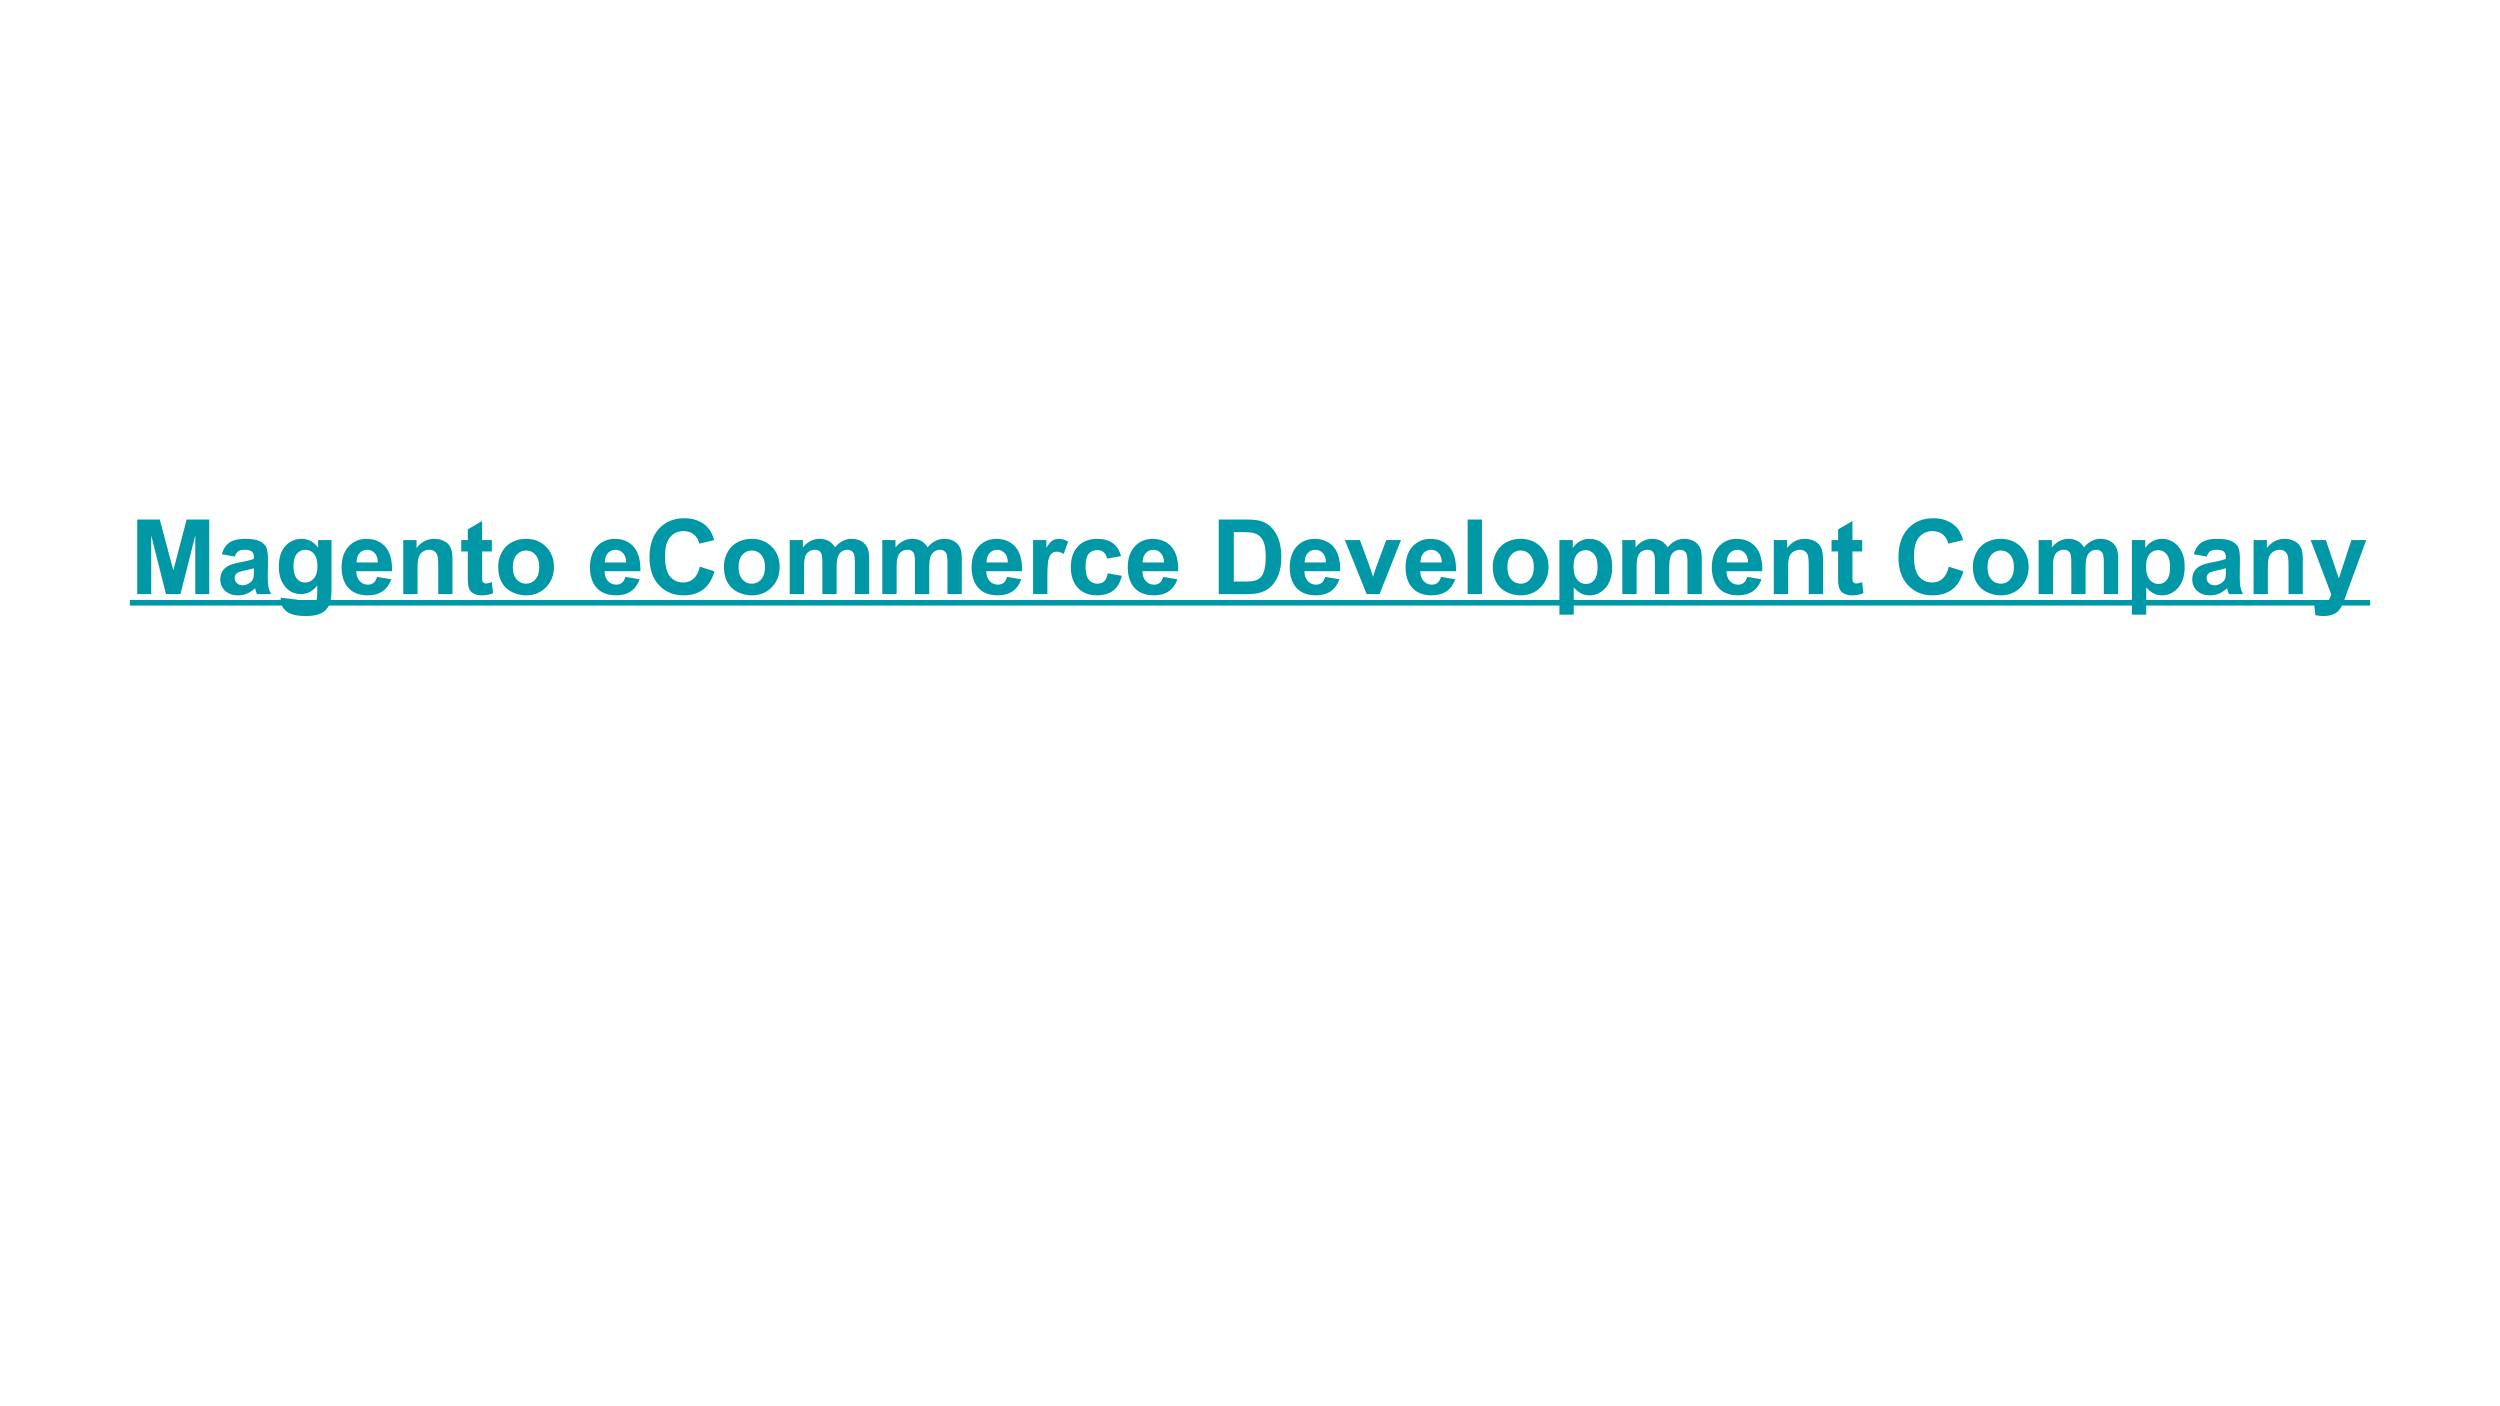 <svg xmlns="http://www.w3.org/2000/svg" xmlns:xlink="http://www.w3.org/1999/xlink" width="960" height="540" viewBox="0 0 720 405"><defs><symbol overflow="visible" id="glyph0-0"><path d="M3.75 0v-18.75h15V0zm.47-.47h14.06v-17.81H4.22zm0 0"/></symbol><symbol overflow="visible" id="glyph0-1"><path d="M2.125 0v-21.47H8.61l3.906 14.642 3.843-14.64h6.5V0h-4.016v-16.906L14.578 0h-4.172l-4.25-16.906V0zm0 0"/></symbol><symbol overflow="visible" id="glyph0-2"><path d="M5.234-10.813l-3.734-.67c.414-1.5 1.133-2.61 2.156-3.33 1.03-.726 2.555-1.093 4.578-1.093 1.832 0 3.196.22 4.094.656.906.43 1.54.98 1.906 1.656.364.668.547 1.89.547 3.672l-.046 4.813c0 1.368.063 2.376.188 3.032.133.648.383 1.34.75 2.078H11.61c-.118-.27-.25-.676-.407-1.22a6.444 6.444 0 0 0-.14-.483c-.71.687-1.465 1.203-2.266 1.547A6.377 6.377 0 0 1 6.234.36C4.64.36 3.38-.07 2.454-.938 1.523-1.813 1.06-2.915 1.06-4.25c0-.875.208-1.656.625-2.344a4.194 4.194 0 0 1 1.766-1.578c.758-.375 1.852-.695 3.28-.97 1.927-.362 3.26-.702 4-1.014v-.406c0-.79-.198-1.352-.592-1.688-.386-.344-1.12-.516-2.203-.516-.73 0-1.304.15-1.718.438-.407.293-.736.797-.986 1.515zm5.5 3.344c-.523.18-1.355.392-2.5.642-1.148.242-1.898.476-2.25.703-.53.387-.796.87-.796 1.453 0 .574.21 1.074.64 1.5.426.418.973.625 1.64.625.74 0 1.446-.242 2.126-.734.5-.376.828-.83.984-1.36.102-.352.156-1.024.156-2.016zm0 0"/></symbol><symbol overflow="visible" id="glyph0-3"><path d="M1.766 1.03l4.703.564c.08.55.264.926.546 1.125.394.3 1.007.452 1.843.452 1.07 0 1.878-.164 2.42-.485.365-.218.634-.57.814-1.046.133-.343.203-.976.203-1.89v-2.266C11.055-.836 9.5 0 7.625 0 5.54 0 3.89-.883 2.672-2.656c-.96-1.395-1.438-3.13-1.438-5.203 0-2.613.625-4.61 1.875-5.984 1.257-1.375 2.82-2.062 4.687-2.062 1.914 0 3.5.844 4.75 2.53v-2.187h3.86v13.97c0 1.83-.153 3.202-.454 4.11-.305.905-.73 1.616-1.28 2.14-.544.52-1.275.925-2.19 1.218-.905.29-2.057.438-3.452.438-2.647 0-4.522-.454-5.624-1.36-1.094-.898-1.64-2.04-1.64-3.422v-.5zm3.687-9.124c0 1.65.317 2.856.953 3.625.645.763 1.438 1.142 2.375 1.142 1 0 1.845-.39 2.533-1.172.695-.79 1.046-1.957 1.046-3.5 0-1.613-.337-2.813-1-3.594-.657-.78-1.497-1.172-2.516-1.172-.98 0-1.793.387-2.438 1.157-.636.774-.953 1.946-.953 3.516zm0 0"/></symbol><symbol overflow="visible" id="glyph0-4"><path d="M11.156-4.953l4.11.687c-.532 1.512-1.368 2.664-2.5 3.454-1.137.78-2.56 1.17-4.266 1.17-2.71 0-4.715-.88-6.016-2.655C1.46-3.71.954-5.5.954-7.657c0-2.58.67-4.6 2.015-6.062 1.35-1.456 3.06-2.186 5.124-2.186 2.312 0 4.133.765 5.47 2.297 1.342 1.524 1.983 3.86 1.92 7.016H5.172c.03 1.22.363 2.172 1 2.86.633.68 1.426 1.015 2.375 1.015.633 0 1.172-.175 1.61-.53.445-.352.78-.922 1-1.703zm.235-4.156c-.023-1.195-.328-2.1-.92-2.718-.587-.625-1.298-.938-2.142-.938-.898 0-1.637.329-2.22.985-.585.655-.87 1.546-.858 2.67zm0 0"/></symbol><symbol overflow="visible" id="glyph0-5"><path d="M16.297 0h-4.11v-7.938c0-1.675-.09-2.757-.265-3.25-.18-.5-.465-.882-.86-1.156-.398-.28-.87-.422-1.42-.422-.72 0-1.36.2-1.923.594a3.002 3.002 0 0 0-1.173 1.547c-.21.648-.313 1.84-.313 3.578V0h-4.11v-15.563h3.83v2.297c1.35-1.757 3.062-2.64 5.124-2.64.906 0 1.735.168 2.485.5.75.324 1.316.742 1.703 1.25.382.5.648 1.074.796 1.72.157.647.235 1.57.235 2.764zm0 0"/></symbol><symbol overflow="visible" id="glyph0-6"><path d="M9.28-15.563v3.282H6.47V-6c0 1.262.022 2 .077 2.22a.95.95 0 0 0 .375.514c.187.137.422.204.703.204.375 0 .922-.13 1.64-.39l.36 3.186c-.96.414-2.043.625-3.25.625C5.633.36 4.96.233 4.36-.017c-.594-.25-1.032-.57-1.313-.968-.274-.395-.465-.93-.578-1.61-.087-.476-.126-1.445-.126-2.906v-6.78H.454v-3.283h1.89v-3.078l4.125-2.407v5.485zm0 0"/></symbol><symbol overflow="visible" id="glyph0-7"><path d="M1.203-8c0-1.363.332-2.688 1-3.97.676-1.28 1.63-2.253 2.86-2.92 1.238-.676 2.625-1.016 4.156-1.016 2.35 0 4.28.765 5.78 2.297 1.5 1.524 2.25 3.45 2.25 5.782 0 2.355-.762 4.308-2.28 5.86C13.456-.415 11.55.358 9.25.358a9.103 9.103 0 0 1-4.094-.97C3.863-1.253 2.88-2.194 2.203-3.437c-.668-1.25-1-2.77-1-4.562zm4.22.22c0 1.542.362 2.725 1.093 3.546C7.254-3.41 8.16-3 9.234-3c1.07 0 1.97-.41 2.688-1.234.726-.82 1.094-2.016 1.094-3.579 0-1.52-.368-2.687-1.094-3.5-.72-.82-1.617-1.234-2.688-1.234-1.074 0-1.98.414-2.718 1.235-.73.812-1.094 1.992-1.094 3.53zm0 0"/></symbol><symbol overflow="visible" id="glyph0-9"><path d="M15.922-7.89l4.203 1.327c-.648 2.344-1.72 4.086-3.22 5.22-1.5 1.136-3.4 1.702-5.702 1.702-2.855 0-5.2-.973-7.03-2.922-1.837-1.946-2.75-4.61-2.75-7.985 0-3.57.92-6.348 2.764-8.328 1.844-1.977 4.27-2.97 7.282-2.97 2.624 0 4.757.78 6.405 2.33.977.917 1.707 2.234 2.188 3.953l-4.282 1.03c-.26-1.113-.792-1.99-1.592-2.64-.805-.644-1.782-.97-2.938-.97-1.594 0-2.887.576-3.875 1.72-.992 1.15-1.484 2.996-1.484 5.547 0 2.72.485 4.656 1.454 5.813.976 1.148 2.25 1.718 3.812 1.718 1.156 0 2.145-.363 2.97-1.094.83-.726 1.43-1.878 1.796-3.453zm0 0"/></symbol><symbol overflow="visible" id="glyph0-10"><path d="M1.844-15.563H5.64v2.126c1.352-1.645 2.97-2.47 4.844-2.47 1 0 1.864.212 2.594.626.738.405 1.344 1.022 1.813 1.842.676-.82 1.41-1.437 2.204-1.843a5.372 5.372 0 0 1 2.53-.626c1.146 0 2.114.234 2.907.703.79.46 1.38 1.137 1.767 2.03.29.67.437 1.743.437 3.22V0H20.61v-8.89c0-1.54-.14-2.536-.422-2.985-.387-.594-.977-.89-1.766-.89-.574 0-1.117.18-1.625.53-.5.356-.867.872-1.094 1.547-.23.68-.344 1.75-.344 3.22V0h-4.11v-8.53c0-1.51-.074-2.486-.22-2.923-.147-.438-.374-.766-.686-.985-.305-.218-.72-.328-1.25-.328a3 3 0 0 0-1.72.516c-.5.344-.858.84-1.077 1.484-.22.65-.328 1.715-.328 3.204V0H1.843zm0 0"/></symbol><symbol overflow="visible" id="glyph0-11"><path d="M6.094 0h-4.11v-15.563h3.813v2.22c.656-1.04 1.242-1.727 1.766-2.063.52-.332 1.113-.5 1.78-.5.938 0 1.845.26 2.72.78l-1.282 3.58c-.698-.446-1.342-.673-1.936-.673-.574 0-1.063.165-1.47.486-.397.312-.71.886-.936 1.718-.23.825-.344 2.56-.344 5.204zm0 0"/></symbol><symbol overflow="visible" id="glyph0-12"><path d="M15.72-10.953l-4.064.734c-.136-.81-.45-1.42-.937-1.827-.482-.414-1.107-.625-1.876-.625-1.024 0-1.84.356-2.453 1.063-.605.712-.906 1.89-.906 3.547 0 1.856.305 3.165.922 3.922C7.03-3.38 7.863-3 8.906-3c.78 0 1.422-.223 1.922-.672.5-.445.848-1.21 1.047-2.297l4.047.69c-.418 1.866-1.227 3.272-2.422 4.218-1.188.95-2.78 1.42-4.78 1.42-2.283 0-4.103-.717-5.454-2.155C1.922-3.234 1.25-5.223 1.25-7.767c0-2.56.676-4.553 2.03-5.983 1.353-1.438 3.193-2.156 5.517-2.156 1.883 0 3.383.406 4.5 1.22 1.125.81 1.93 2.057 2.422 3.733zm0 0"/></symbol><symbol overflow="visible" id="glyph0-13"><path d="M2.172-21.47h7.922c1.79 0 3.156.138 4.094.407a7.14 7.14 0 0 1 3.218 1.97c.907.948 1.594 2.11 2.063 3.484.468 1.376.702 3.07.702 5.08 0 1.772-.22 3.292-.656 4.56-.543 1.564-1.31 2.83-2.297 3.798-.763.742-1.78 1.313-3.048 1.72-.96.304-2.242.452-3.844.452H2.172zM6.5-17.843v14.22h3.234c1.22 0 2.094-.067 2.625-.204.706-.176 1.288-.473 1.75-.89.468-.415.847-1.102 1.14-2.063.29-.97.438-2.282.438-3.94 0-1.663-.15-2.94-.438-3.827-.293-.883-.703-1.578-1.234-2.078-.524-.5-1.188-.836-2-1.016-.606-.133-1.793-.204-3.563-.204zm0 0"/></symbol><symbol overflow="visible" id="glyph0-14"><path d="M6.438 0L.155-15.563h4.328l2.922 7.938.86 2.656c.218-.675.36-1.116.421-1.327.133-.437.282-.88.438-1.328l2.953-7.938h4.235L10.14 0zm0 0"/></symbol><symbol overflow="visible" id="glyph0-15"><path d="M2.156 0v-21.47h4.11V0zm0 0"/></symbol><symbol overflow="visible" id="glyph0-16"><path d="M2.03-15.563h3.845v2.297a5.832 5.832 0 0 1 2.016-1.906 5.593 5.593 0 0 1 2.83-.734c1.81 0 3.346.71 4.608 2.125 1.258 1.417 1.89 3.39 1.89 5.92 0 2.594-.636 4.618-1.905 6.063C14.038-.36 12.5.36 10.686.36 9.832.36 9.056.187 8.36-.157c-.7-.344-1.434-.93-2.204-1.766v7.844H2.03zm4.08 7.516c0 1.75.343 3.043 1.03 3.875.696.836 1.548 1.25 2.548 1.25.957 0 1.75-.38 2.374-1.14.633-.77.954-2.032.954-3.782 0-1.625-.329-2.832-.985-3.625-.647-.788-1.452-1.186-2.42-1.186-1.012 0-1.852.39-2.516 1.172-.657.773-.985 1.918-.985 3.437zm0 0"/></symbol><symbol overflow="visible" id="glyph0-17"><path d="M.203-15.563h4.375L8.312-4.515l3.626-11.046h4.265l-5.5 14.968-.97 2.72c-.366.905-.713 1.597-1.046 2.077-.324.477-.7.863-1.124 1.156-.43.3-.954.535-1.58.702a8.14 8.14 0 0 1-2.092.25c-.792 0-1.57-.085-2.328-.25l-.36-3.218a9.206 9.206 0 0 0 1.736.187c.957 0 1.664-.28 2.124-.842.458-.563.813-1.278 1.063-2.14zm0 0"/></symbol></defs><g id="surface1"><path fill="#fff" d="M0 0h720v405H0z"/><path fill="#fff" d="M0 0h720v405H0z"/><g fill="#0097a7"><use xlink:href="#glyph0-1" x="37.4" y="171.1"/><use xlink:href="#glyph0-2" x="62.39" y="171.1"/><use xlink:href="#glyph0-3" x="79.07" y="171.1"/></g><use xlink:href="#glyph0-4" x="97.43" y="171.1" fill="#0097a7"/><use xlink:href="#glyph0-5" x="114.02" y="171.1" fill="#0097a7"/><use xlink:href="#glyph0-6" x="132.38" y="171.1" fill="#0097a7"/><use xlink:href="#glyph0-7" x="142.28" y="171.1" fill="#0097a7"/><g fill="#0097a7"><use xlink:href="#glyph0-8" x="160.64" y="171.1"/><use xlink:href="#glyph0-4" x="168.95" y="171.1"/><use xlink:href="#glyph0-9" x="185.63" y="171.1"/><use xlink:href="#glyph0-7" x="207.29" y="171.1"/><use xlink:href="#glyph0-10" x="225.59" y="171.1"/><use xlink:href="#glyph0-10" x="252.26" y="171.1"/></g><g fill="#0097a7"><use xlink:href="#glyph0-4" x="278.87" y="171.1"/><use xlink:href="#glyph0-11" x="295.55" y="171.1"/></g><g fill="#0097a7"><use xlink:href="#glyph0-12" x="307.16" y="171.1"/><use xlink:href="#glyph0-4" x="323.84" y="171.1"/><use xlink:href="#glyph0-8" x="340.52" y="171.1"/><use xlink:href="#glyph0-13" x="348.83" y="171.1"/><use xlink:href="#glyph0-4" x="370.49" y="171.1"/><use xlink:href="#glyph0-14" x="387.17" y="171.1"/><use xlink:href="#glyph0-4" x="403.85" y="171.1"/><use xlink:href="#glyph0-15" x="420.53" y="171.1"/></g><use xlink:href="#glyph0-7" x="428.72" y="171.1" fill="#0097a7"/><g fill="#0097a7"><use xlink:href="#glyph0-16" x="447.08" y="171.1"/><use xlink:href="#glyph0-10" x="465.38" y="171.1"/><use xlink:href="#glyph0-4" x="492.05" y="171.1"/><use xlink:href="#glyph0-5" x="508.73" y="171.1"/><use xlink:href="#glyph0-6" x="527.03" y="171.1"/><use xlink:href="#glyph0-8" x="537.02" y="171.1"/><use xlink:href="#glyph0-9" x="545.33" y="171.1"/><use xlink:href="#glyph0-7" x="566.99" y="171.1"/><use xlink:href="#glyph0-10" x="585.29" y="171.1"/><use xlink:href="#glyph0-16" x="611.96" y="171.1"/></g><use xlink:href="#glyph0-2" x="630.32" y="171.1" fill="#0097a7"/><use xlink:href="#glyph0-5" x="646.91" y="171.1" fill="#0097a7"/><use xlink:href="#glyph0-17" x="665.27" y="171.1" fill="#0097a7"/><path d="M37.398 173.602h645.204" fill="none" stroke-width="1.6" stroke="#0097a7" stroke-miterlimit="10"/><script>document.getElementsByTagName(&quot;svg&quot;)[0].addEventListener(&quot;click&quot;, sendClickToParentDocument, false);function sendClickToParentDocument(evt){ var target = evt.target; if(target.correspondingUseElement){ target = target.correspondingUseElement;} if (window.parent.svgElementClicked){ window.parent.svgElementClicked(target, &apos;click&apos;, evt.clientX,evt.clientY); } else { console.log(&quot;You clicked &apos;&quot; + target.id + &quot;&apos; which is a &quot; + target.nodeName + &quot; element&quot;);}}document.getElementsByTagName(&quot;svg&quot;)[0].addEventListener(&quot;mousemove&quot;, sendMouseToParentDocument, false);function sendMouseToParentDocument(evt){ var target = evt.target; if(target.correspondingUseElement) { target = target.correspondingUseElement; } if (window.parent.svgElementClicked){ window.parent.svgElementClicked(target, &apos;mousemove&apos;, evt.clientX,evt.clientY); } else { console.log(&quot;You clicked &apos;&quot; + target.id + &quot;&apos; which is a &quot; + target.nodeName + &quot; element&quot;);}}</script><a xmlns:xlink="http://www.w3.org/1999/xlink" target="_blank" xlink:href="http://www.ecommercemagento.net/development-company/" id="pg_0_5"><path stroke="#000" stroke-opacity=".001" fill-opacity=".001" d="M35.9 149.3h648.2v28.1H35.9v-28.1z" id="pathpg_0_5"/></a></g></svg>
